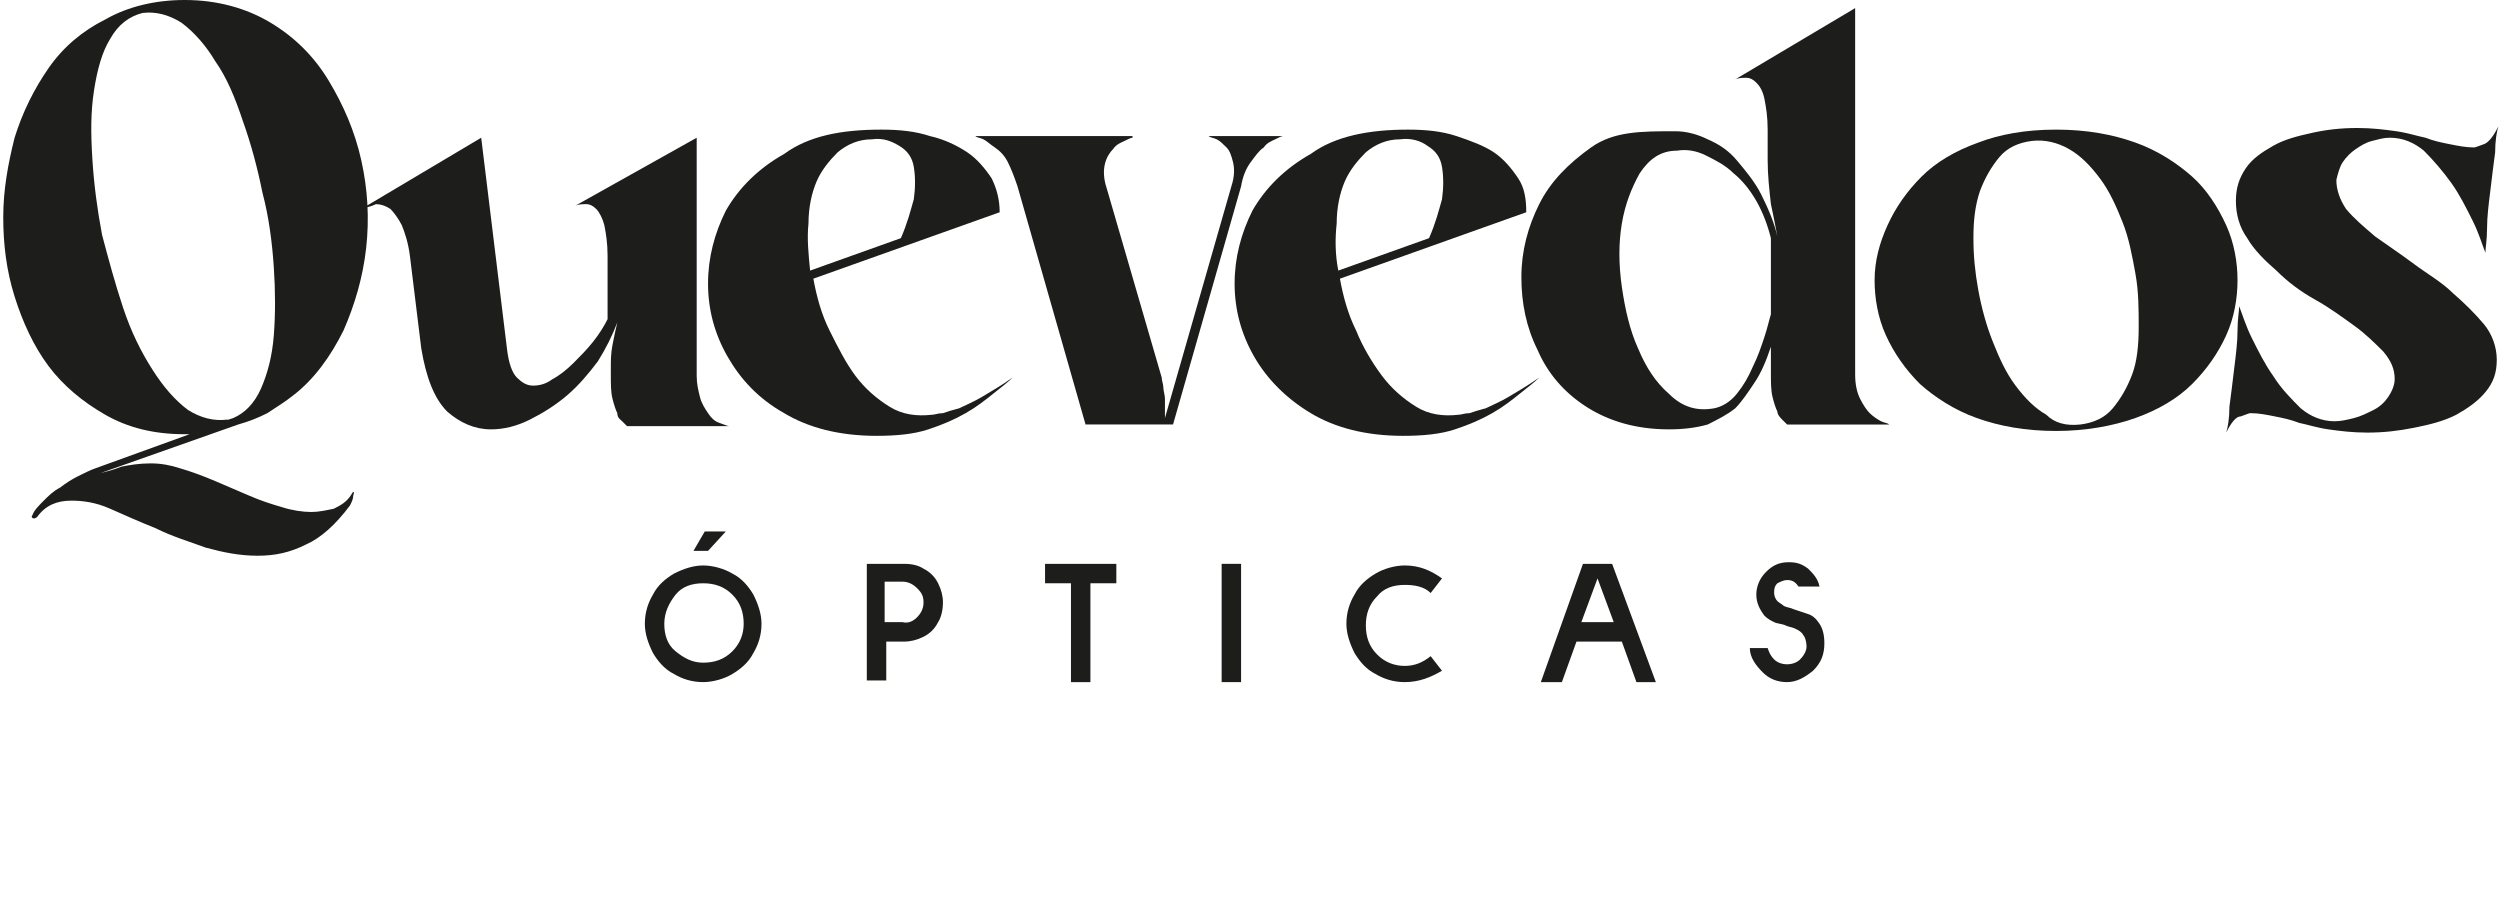 <svg xml:space="preserve" style="enable-background:new 0 0 154.3 55.8;" viewBox="0 0 154.3 55.8" y="0px" x="0px" xmlns:xlink="http://www.w3.org/1999/xlink" xmlns="http://www.w3.org/2000/svg" id="Capa_1" version="1.1">
<style type="text/css">
	.st0{enable-background:new    ;}
	.st1{fill:#1D1D1B;}
</style>
<g class="st0">
	<path d="M11.4,0c2,0,3.8,0.5,5.3,1.4c1.5,0.9,2.7,2.1,3.6,3.6c0.9,1.5,1.6,3.1,2,4.9c0.4,1.8,0.5,3.6,0.3,5.4
		c-0.2,1.8-0.7,3.5-1.4,5.1c-0.8,1.6-1.8,3-3.1,4c-0.5,0.4-1,0.7-1.6,1.1c-0.6,0.3-1.1,0.5-1.8,0.7l-8.5,3C6.6,29.1,7,29,7.5,28.8
		c0.5-0.1,1.1-0.2,1.8-0.2c0.6,0,1.2,0.1,1.8,0.3c0.7,0.2,1.5,0.5,2.2,0.8c0.7,0.3,1.4,0.6,2.1,0.9c0.7,0.3,1.3,0.5,2,0.7
		c0.6,0.2,1.3,0.3,1.8,0.3c0.5,0,0.9-0.1,1.4-0.2c0.4-0.2,0.8-0.4,1.1-0.9c0.1-0.2,0.2-0.2,0.1,0.1c0,0.2-0.1,0.4-0.2,0.6
		c-0.9,1.2-1.8,2-2.7,2.4c-1,0.5-1.9,0.7-3,0.7c-1.1,0-2.1-0.2-3.2-0.5c-1.1-0.4-2.1-0.7-3.1-1.2c-1-0.4-1.9-0.8-2.8-1.2
		c-0.9-0.4-1.7-0.5-2.4-0.5c-0.9,0-1.6,0.3-2.1,1C2.3,31.9,2.2,32,2.1,32c-0.1,0-0.2-0.1-0.1-0.2c0.1-0.3,0.4-0.6,0.7-0.9
		c0.3-0.3,0.6-0.6,1-0.8c0.4-0.3,0.7-0.5,1.1-0.7s0.8-0.4,1.1-0.5l5.8-2.1h-0.3c-1.9,0-3.5-0.4-4.9-1.2c-1.4-0.8-2.6-1.8-3.5-3
		s-1.6-2.7-2.1-4.3c-0.5-1.6-0.7-3.2-0.7-4.9c0-1.7,0.3-3.3,0.7-4.9c0.5-1.6,1.2-3,2.1-4.3c0.9-1.3,2.1-2.3,3.5-3
		C7.9,0.4,9.6,0,11.4,0z M14,25.9C14,25.9,14,25.9,14,25.9c0.1,0,0.1,0,0.1,0l0.3-0.1c0.7-0.3,1.3-0.9,1.7-1.8
		c0.4-0.9,0.7-2,0.8-3.3s0.1-2.7,0-4.2s-0.3-3.1-0.7-4.6c-0.3-1.5-0.7-3-1.2-4.4C14.5,6,14,4.8,13.3,3.8c-0.6-1-1.3-1.8-2.1-2.4
		c-0.8-0.5-1.6-0.7-2.4-0.6C8,1,7.3,1.5,6.8,2.4C6.3,3.2,6,4.3,5.8,5.6S5.6,8.2,5.7,9.8s0.3,3.1,0.6,4.7C6.7,16,7.1,17.5,7.6,19
		c0.5,1.5,1.1,2.7,1.8,3.8c0.7,1.1,1.4,1.9,2.2,2.5C12.4,25.8,13.2,26,14,25.9z" class="st1"></path>
</g>
<g class="st0">
	<path d="M22.3,12.9l7.4-4.4l1.6,13.1c0.1,0.8,0.3,1.4,0.6,1.7c0.3,0.3,0.6,0.5,1,0.5c0.4,0,0.8-0.1,1.2-0.4
		c0.4-0.2,0.9-0.6,1.3-1c0.4-0.4,0.8-0.8,1.2-1.3c0.4-0.5,0.7-1,0.9-1.4v-3.9c0-0.8-0.1-1.4-0.2-1.9c-0.1-0.4-0.3-0.8-0.5-1
		c-0.2-0.2-0.4-0.3-0.6-0.3s-0.5,0-0.7,0.1L43,8.5v14.7c0,0.5,0.1,0.9,0.2,1.3c0.1,0.4,0.3,0.7,0.5,1c0.2,0.3,0.4,0.5,0.7,0.6
		s0.5,0.2,0.6,0.2h-6.3c-0.1-0.1-0.2-0.2-0.3-0.3c-0.1-0.1-0.3-0.2-0.3-0.5c-0.1-0.2-0.2-0.5-0.3-0.9s-0.1-0.9-0.1-1.5v-0.4
		c0-0.4,0-0.9,0.1-1.4c0.1-0.5,0.2-1,0.3-1.4c-0.3,0.8-0.7,1.6-1.2,2.4c-0.6,0.8-1.2,1.5-1.9,2.1c-0.7,0.6-1.5,1.1-2.3,1.5
		c-0.8,0.4-1.6,0.6-2.4,0.6c-1,0-1.9-0.4-2.7-1.1c-0.8-0.8-1.3-2.1-1.6-3.9l-0.7-5.7c-0.1-0.8-0.3-1.4-0.5-1.9
		c-0.2-0.4-0.5-0.8-0.7-1c-0.3-0.2-0.6-0.3-0.9-0.3C22.8,12.8,22.5,12.8,22.3,12.9z" class="st1"></path>
	<path d="M54.4,8c1.1,0,2.1,0.1,3,0.4c0.9,0.2,1.7,0.6,2.3,1c0.6,0.4,1.1,1,1.5,1.6c0.3,0.6,0.5,1.3,0.5,2.1l-11.5,4.1
		c0.2,1.1,0.5,2.2,1,3.2s1,2,1.6,2.8c0.6,0.8,1.3,1.4,2.1,1.9c0.8,0.5,1.7,0.6,2.6,0.5c0.2,0,0.4-0.1,0.7-0.1c0.3-0.1,0.6-0.2,1-0.3
		c0.4-0.2,0.9-0.4,1.4-0.7s1.2-0.7,1.9-1.2c-0.3,0.3-0.7,0.6-1.2,1c-0.5,0.4-1,0.8-1.7,1.2s-1.4,0.7-2.3,1c-0.9,0.3-2,0.4-3.2,0.4
		c-2.3,0-4.2-0.5-5.7-1.4c-1.6-0.9-2.7-2.1-3.5-3.5c-0.8-1.4-1.2-2.9-1.2-4.5c0-1.6,0.4-3.1,1.1-4.5c0.8-1.4,2-2.6,3.6-3.5
		C49.9,8.4,51.9,8,54.4,8z M50,16.7l5.6-2c0.4-0.9,0.6-1.7,0.8-2.4c0.1-0.7,0.1-1.4,0-2c-0.1-0.6-0.4-1-0.9-1.3s-1-0.5-1.7-0.4
		c-0.8,0-1.5,0.3-2.1,0.8c-0.5,0.5-1,1.1-1.3,1.8c-0.3,0.7-0.5,1.6-0.5,2.6C49.8,14.7,49.9,15.7,50,16.7z" class="st1"></path>
</g>
<g class="st0">
	<path d="M69.9,8.5c-0.1,0-0.3,0.1-0.5,0.2c-0.2,0.1-0.5,0.2-0.7,0.5c-0.2,0.2-0.4,0.5-0.5,0.9
		c-0.1,0.4-0.1,0.9,0.1,1.5l3.4,11.7c0,0.2,0.1,0.4,0.1,0.6s0.1,0.5,0.1,0.7c0,0.2,0,0.5,0,0.7c0,0.2,0,0.4,0,0.5L76,11.5
		c0.2-0.6,0.2-1.1,0.1-1.5c-0.1-0.4-0.2-0.7-0.4-0.9c-0.2-0.2-0.4-0.4-0.6-0.5c-0.2-0.1-0.4-0.1-0.5-0.2h4.6c-0.1,0-0.3,0.1-0.5,0.2
		c-0.2,0.1-0.5,0.2-0.7,0.5c-0.3,0.2-0.5,0.5-0.8,0.9c-0.3,0.4-0.5,0.9-0.6,1.5l-4.2,14.7H67l-4.2-14.7c-0.2-0.6-0.4-1.1-0.6-1.5
		c-0.2-0.4-0.5-0.7-0.8-0.9s-0.5-0.4-0.7-0.5c-0.2-0.1-0.4-0.1-0.5-0.2H69.9z" class="st1"></path>
</g>
<g class="st0">
	<path d="M86.9,8c1.1,0,2.1,0.1,3,0.4s1.7,0.6,2.3,1c0.6,0.4,1.1,1,1.5,1.6s0.5,1.3,0.5,2.1l-11.5,4.1
		c0.2,1.1,0.5,2.2,1,3.2c0.4,1,1,2,1.6,2.8c0.6,0.8,1.3,1.4,2.1,1.9c0.8,0.5,1.7,0.6,2.6,0.5c0.2,0,0.4-0.1,0.7-0.1
		c0.3-0.1,0.6-0.2,1-0.3c0.4-0.2,0.9-0.4,1.4-0.7c0.5-0.3,1.2-0.7,1.9-1.2c-0.3,0.3-0.7,0.6-1.2,1c-0.5,0.4-1,0.8-1.7,1.2
		s-1.4,0.7-2.3,1c-0.9,0.3-2,0.4-3.2,0.4c-2.3,0-4.2-0.5-5.7-1.4s-2.7-2.1-3.5-3.5c-0.8-1.4-1.2-2.9-1.2-4.5c0-1.6,0.4-3.1,1.1-4.5
		c0.8-1.4,2-2.6,3.6-3.5C82.4,8.4,84.5,8,86.9,8z M82.6,16.7l5.6-2c0.4-0.9,0.6-1.7,0.8-2.4c0.1-0.7,0.1-1.4,0-2
		c-0.1-0.6-0.4-1-0.9-1.3c-0.4-0.3-1-0.5-1.7-0.4c-0.8,0-1.5,0.3-2.1,0.8c-0.5,0.5-1,1.1-1.3,1.8c-0.3,0.7-0.5,1.6-0.5,2.6
		C82.4,14.7,82.4,15.7,82.6,16.7z" class="st1"></path>
</g>
<g class="st0">
	<path d="M103.4,8.1c0.7,0,1.4,0.2,2,0.5c0.7,0.3,1.3,0.7,1.8,1.3s1.1,1.3,1.5,2.1c0.4,0.8,0.8,1.7,1,2.6
		c-0.1-0.5-0.2-1.1-0.4-2c-0.1-0.9-0.2-1.8-0.2-2.7V8c0-0.8-0.1-1.4-0.2-1.9s-0.3-0.8-0.5-1c-0.2-0.2-0.4-0.3-0.6-0.3
		c-0.2,0-0.5,0-0.7,0.1l7.4-4.4v22.6c0,0.6,0.1,1.1,0.3,1.5s0.4,0.7,0.6,0.9c0.2,0.2,0.5,0.4,0.7,0.5s0.4,0.1,0.5,0.2h-6.3
		c-0.1-0.1-0.2-0.2-0.3-0.3c-0.1-0.1-0.3-0.3-0.3-0.5c-0.1-0.2-0.2-0.5-0.3-0.9s-0.1-0.9-0.1-1.5v-1.6c-0.3,0.9-0.6,1.6-1,2.2
		s-0.8,1.2-1.2,1.6c-0.5,0.4-1.1,0.7-1.7,1c-0.7,0.2-1.5,0.3-2.4,0.3c-2,0-3.7-0.5-5.1-1.4c-1.4-0.9-2.4-2.1-3-3.5
		c-0.7-1.4-1-2.9-1-4.5c0-1.6,0.4-3.1,1.1-4.5c0.7-1.4,1.8-2.5,3.2-3.5S101.3,8.1,103.4,8.1z M105.8,25.2c0.5-0.1,1-0.4,1.4-0.9
		c0.4-0.5,0.7-1,1-1.7c0.3-0.6,0.5-1.2,0.7-1.8c0.2-0.6,0.3-1.1,0.4-1.4v-4.7c-0.2-0.8-0.5-1.6-0.9-2.3c-0.4-0.7-0.9-1.3-1.4-1.7
		c-0.5-0.5-1.1-0.8-1.7-1.1c-0.6-0.3-1.2-0.4-1.8-0.3c-1,0-1.7,0.5-2.3,1.4c-0.5,0.9-0.9,1.9-1.1,3.1c-0.2,1.2-0.2,2.5,0,3.9
		s0.5,2.7,1,3.8c0.5,1.2,1.1,2.1,1.9,2.8C103.8,25.1,104.7,25.4,105.8,25.2z" class="st1"></path>
</g>
<g class="st0">
	<path d="M126.9,8c1.9,0,3.5,0.3,4.9,0.8c1.4,0.5,2.6,1.3,3.5,2.1s1.6,1.9,2.1,3s0.7,2.3,0.7,3.4s-0.2,2.3-0.7,3.4
		c-0.5,1.1-1.2,2.1-2.1,3c-0.9,0.9-2.1,1.6-3.5,2.1s-3.1,0.8-4.9,0.8c-1.9,0-3.5-0.3-4.9-0.8c-1.4-0.5-2.6-1.3-3.5-2.1
		c-0.9-0.9-1.6-1.9-2.1-3c-0.5-1.1-0.7-2.3-0.7-3.4c0-1.2,0.3-2.3,0.8-3.4c0.5-1.1,1.2-2.1,2.1-3c0.9-0.9,2.1-1.6,3.5-2.1
		C123.4,8.3,125,8,126.9,8z M128.4,26.2c0.8-0.1,1.5-0.4,2-1c0.5-0.6,0.9-1.3,1.2-2.1s0.4-1.8,0.4-2.9c0-1.1,0-2.2-0.2-3.3
		s-0.4-2.2-0.8-3.2c-0.4-1-0.8-1.9-1.4-2.7s-1.2-1.4-1.9-1.8s-1.5-0.6-2.3-0.5c-0.8,0.1-1.5,0.4-2,1c-0.5,0.6-0.9,1.3-1.2,2.1
		c-0.3,0.9-0.4,1.8-0.4,2.9c0,1.1,0.1,2.1,0.3,3.2s0.5,2.2,0.9,3.2c0.4,1,0.8,1.9,1.4,2.7c0.6,0.8,1.2,1.4,1.9,1.8
		C126.8,26.1,127.5,26.3,128.4,26.2z" class="st1"></path>
	<path d="M137.4,26.7c0.1-0.3,0.2-0.9,0.2-1.6c0.1-0.8,0.2-1.5,0.3-2.4c0.1-0.8,0.2-1.6,0.2-2.3s0.1-1.2,0.1-1.5
		c0.2,0.5,0.4,1.2,0.8,2s0.8,1.6,1.3,2.3c0.5,0.8,1.1,1.4,1.7,2c0.6,0.5,1.3,0.8,2.1,0.8c0.4,0,0.8-0.1,1.2-0.2
		c0.4-0.1,0.8-0.3,1.2-0.5c0.4-0.2,0.7-0.5,0.9-0.8c0.2-0.3,0.4-0.7,0.4-1.1c0-0.6-0.2-1.1-0.7-1.7c-0.5-0.5-1.1-1.1-1.8-1.6
		s-1.5-1.1-2.4-1.6c-0.9-0.5-1.7-1.1-2.4-1.8c-0.7-0.6-1.4-1.3-1.8-2c-0.5-0.7-0.7-1.5-0.7-2.3c0-0.8,0.2-1.4,0.6-2
		c0.4-0.6,1-1,1.7-1.4c0.7-0.4,1.5-0.6,2.4-0.8s1.8-0.3,2.8-0.3c0.9,0,1.7,0.1,2.4,0.2c0.7,0.1,1.3,0.3,1.8,0.4
		c0.5,0.2,1,0.3,1.5,0.4c0.5,0.1,1,0.2,1.5,0.2c0.1,0,0.3-0.1,0.6-0.2c0.3-0.1,0.6-0.5,0.9-1.1c-0.1,0.3-0.2,0.9-0.2,1.6
		c-0.1,0.8-0.2,1.5-0.3,2.4c-0.1,0.8-0.2,1.6-0.2,2.3c0,0.7-0.1,1.2-0.1,1.5c-0.2-0.5-0.4-1.2-0.8-2c-0.4-0.8-0.8-1.6-1.3-2.3
		s-1.1-1.4-1.7-2c-0.6-0.5-1.3-0.8-2.1-0.8c-0.4,0-0.7,0.1-1.1,0.2c-0.4,0.1-0.7,0.3-1,0.5c-0.3,0.2-0.6,0.5-0.8,0.8
		c-0.2,0.3-0.3,0.7-0.4,1.1c0,0.6,0.2,1.2,0.6,1.8c0.5,0.6,1.1,1.1,1.8,1.7c0.7,0.5,1.6,1.1,2.4,1.7s1.7,1.1,2.4,1.8
		c0.7,0.6,1.4,1.3,1.9,1.9s0.8,1.4,0.8,2.2c0,0.8-0.2,1.4-0.7,2s-1.1,1-1.8,1.4c-0.8,0.4-1.6,0.6-2.6,0.8s-1.9,0.3-2.9,0.3
		c-0.9,0-1.7-0.1-2.4-0.2s-1.3-0.3-1.8-0.4c-0.5-0.2-1-0.3-1.5-0.4c-0.5-0.1-1-0.2-1.5-0.2c-0.1,0-0.3,0.1-0.6,0.2
		C138,25.7,137.7,26.1,137.4,26.7z" class="st1"></path>
</g>
<g class="st0">
	<path d="M43.4,42.1c-0.7,0-1.3-0.2-1.8-0.5c-0.6-0.3-1-0.8-1.3-1.3c-0.3-0.6-0.5-1.2-0.5-1.8c0-0.7,0.2-1.3,0.5-1.8
		c0.3-0.6,0.8-1,1.3-1.3c0.6-0.3,1.2-0.5,1.8-0.5s1.3,0.2,1.8,0.5c0.6,0.3,1,0.8,1.3,1.3c0.3,0.6,0.5,1.2,0.5,1.8
		c0,0.7-0.2,1.3-0.5,1.8c-0.3,0.6-0.8,1-1.3,1.3S44,42.1,43.4,42.1z M43.4,40.9c0.7,0,1.3-0.2,1.8-0.7s0.7-1.1,0.7-1.7
		c0-0.7-0.2-1.3-0.7-1.8s-1.1-0.7-1.8-0.7c-0.7,0-1.3,0.2-1.7,0.7s-0.7,1.1-0.7,1.8c0,0.7,0.2,1.3,0.7,1.7S42.7,40.9,43.4,40.9z
		 M43.7,34h-0.9l0.7-1.2h1.3L43.7,34z" class="st1"></path>
</g>
<g class="st0">
	<path d="M53.5,42.1v-7.3h2.3c0.5,0,0.9,0.1,1.2,0.3c0.4,0.2,0.7,0.5,0.9,0.9c0.2,0.4,0.3,0.8,0.3,1.2s-0.1,0.9-0.3,1.2
		c-0.2,0.4-0.5,0.7-0.9,0.9c-0.4,0.2-0.8,0.3-1.2,0.3h-1.1v2.4H53.5z M56.6,38.1c0.2-0.2,0.4-0.5,0.4-0.9s-0.1-0.6-0.4-0.9
		c-0.2-0.2-0.5-0.4-0.9-0.4h-1.1v2.5h1.1C56.1,38.5,56.4,38.3,56.6,38.1z" class="st1"></path>
</g>
<g class="st0">
	<path d="M67.3,42.1h-1.2v-6.1h-1.6v-1.2h4.4v1.2h-1.6V42.1z" class="st1"></path>
	<path d="M75.4,42.1v-7.3h1.2v7.3H75.4z" class="st1"></path>
</g>
<g class="st0">
	<path d="M86.7,42.1c-0.7,0-1.3-0.2-1.8-0.5c-0.6-0.3-1-0.8-1.3-1.3c-0.3-0.6-0.5-1.2-0.5-1.8c0-0.7,0.2-1.3,0.5-1.8
		c0.3-0.6,0.8-1,1.3-1.3c0.5-0.3,1.2-0.5,1.8-0.5c0.9,0,1.6,0.3,2.3,0.8l-0.7,0.9c-0.4-0.4-1-0.5-1.6-0.5c-0.7,0-1.3,0.2-1.7,0.7
		c-0.5,0.5-0.7,1.1-0.7,1.8c0,0.7,0.2,1.3,0.7,1.8c0.5,0.5,1.1,0.7,1.7,0.7c0.6,0,1.1-0.2,1.6-0.6l0.7,0.9
		C88.3,41.8,87.6,42.1,86.7,42.1z" class="st1"></path>
</g>
<g class="st0">
	<path d="M102.2,42.1H101l-0.9-2.5h-2.8l-0.9,2.5h-1.3l2.6-7.3h1.8L102.2,42.1z M99.6,38.4l-1-2.7l-1,2.7H99.6z" class="st1"></path>
</g>
<g class="st0">
	<path d="M110.3,42.1c-0.6,0-1.1-0.2-1.5-0.6S108,40.6,108,40h1.1c0.1,0.3,0.2,0.5,0.4,0.7c0.2,0.2,0.5,0.3,0.8,0.3
		c0.3,0,0.6-0.1,0.8-0.3c0.2-0.2,0.4-0.5,0.4-0.8c0-0.3-0.1-0.6-0.2-0.7c-0.1-0.2-0.3-0.3-0.5-0.4c-0.2-0.1-0.4-0.1-0.6-0.2
		s-0.5-0.1-0.7-0.2c-0.2-0.1-0.4-0.2-0.6-0.4c-0.3-0.4-0.5-0.8-0.5-1.3c0-0.5,0.2-1,0.6-1.4c0.4-0.4,0.8-0.6,1.4-0.6
		c0.5,0,0.8,0.1,1.2,0.4c0.3,0.3,0.6,0.6,0.7,1.1H111c-0.2-0.3-0.4-0.4-0.7-0.4c-0.2,0-0.4,0.1-0.6,0.2c-0.2,0.2-0.2,0.4-0.2,0.6
		c0,0.2,0.1,0.4,0.2,0.5s0.3,0.2,0.4,0.3c0.2,0.1,0.4,0.1,0.6,0.2c0.3,0.1,0.6,0.2,0.9,0.3s0.5,0.3,0.7,0.6c0.2,0.3,0.3,0.7,0.3,1.2
		c0,0.7-0.2,1.2-0.7,1.7C111.4,41.8,110.9,42.1,110.3,42.1z" class="st1"></path>
</g>
</svg>
